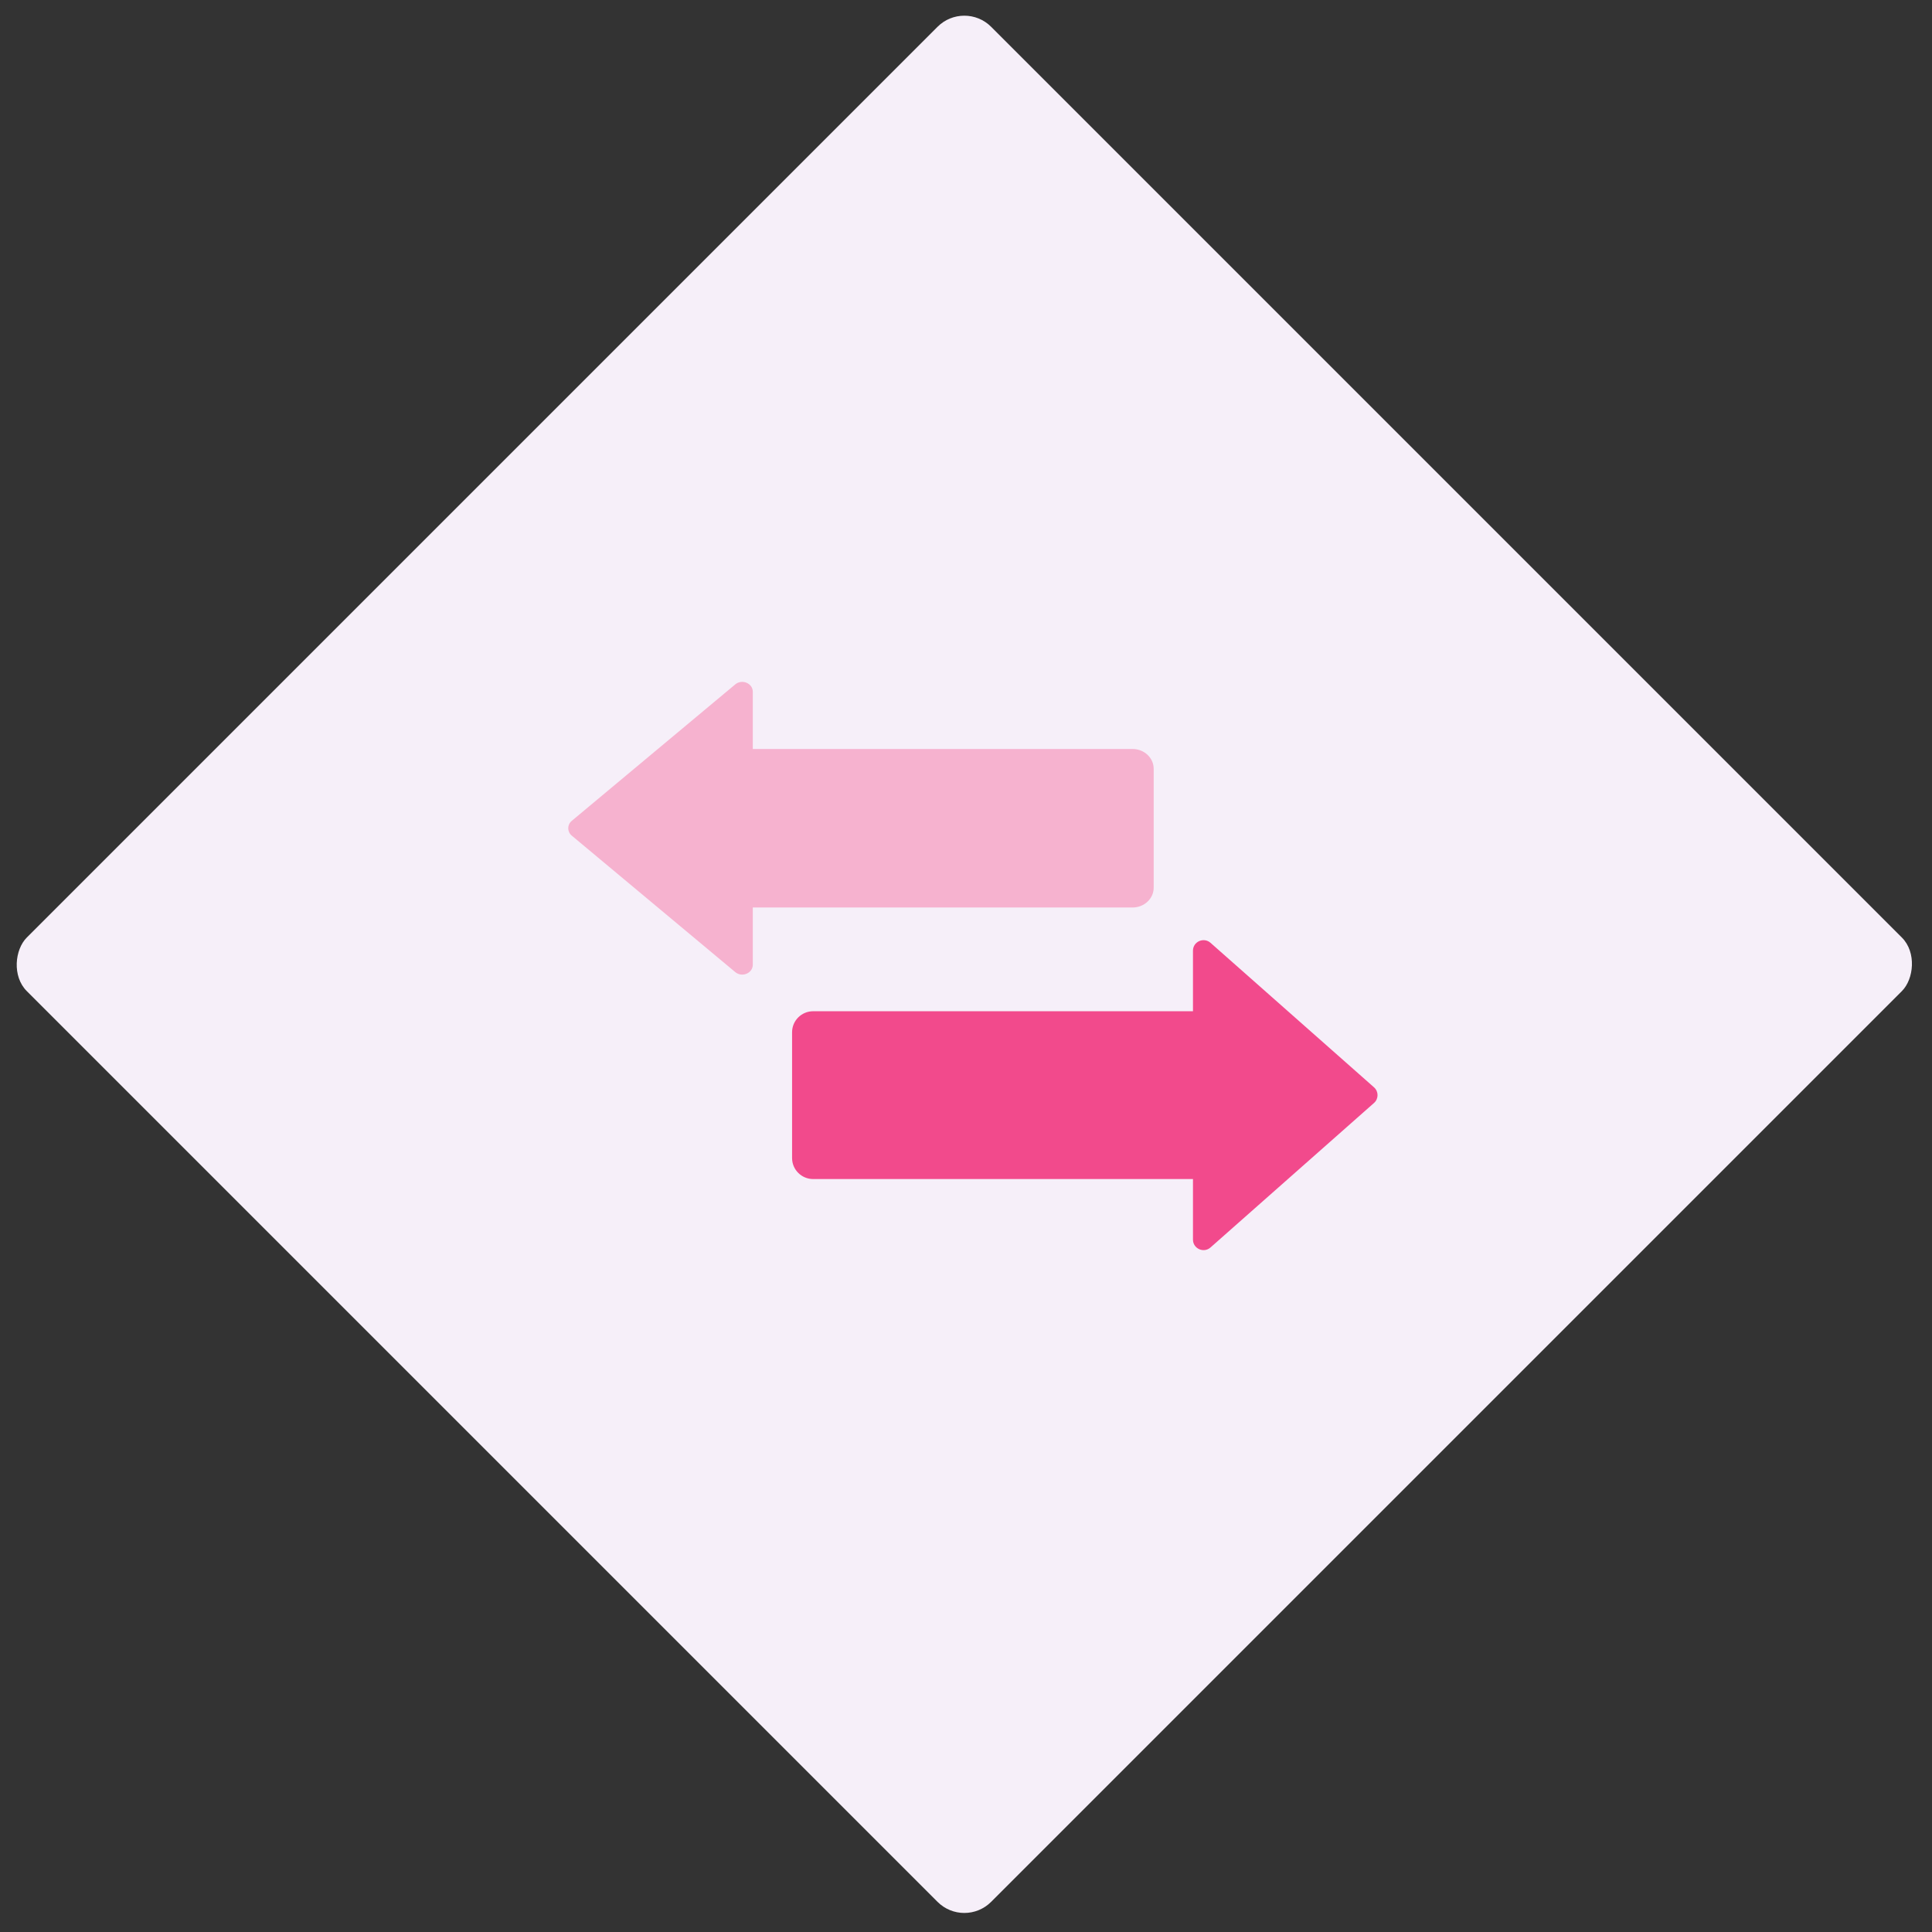 <svg width="102" height="102" viewBox="0 0 102 102" fill="none" xmlns="http://www.w3.org/2000/svg">
<rect x="0" y="0" width="102" height="102" fill="#333333" stroke="none"/>
<rect x="50.912" width="72" height="72" rx="2" transform="rotate(45 50.912 0)" fill="#F6EFF9"/>
<path d="M62.983 53.388V50.191C62.983 49.713 63.551 49.46 63.91 49.777L72.54 57.404C72.79 57.625 72.79 58.012 72.54 58.232L63.91 65.859C63.551 66.177 62.983 65.923 62.983 65.445V62.248H42.932C42.317 62.248 41.818 61.752 41.818 61.141V54.496C41.818 53.884 42.317 53.388 42.932 53.388H62.983Z" fill="#F24A8C"/>
<path d="M39.744 47.911L39.744 50.931C39.744 51.382 39.176 51.621 38.817 51.321L30.187 44.118C29.938 43.91 29.938 43.544 30.187 43.336L38.817 36.133C39.176 35.833 39.744 36.073 39.744 36.524L39.744 39.543L59.795 39.543C60.41 39.543 60.909 40.012 60.909 40.589L60.909 46.865C60.909 47.443 60.41 47.911 59.795 47.911L39.744 47.911Z" fill="#F6B2CF"/>
</svg>
